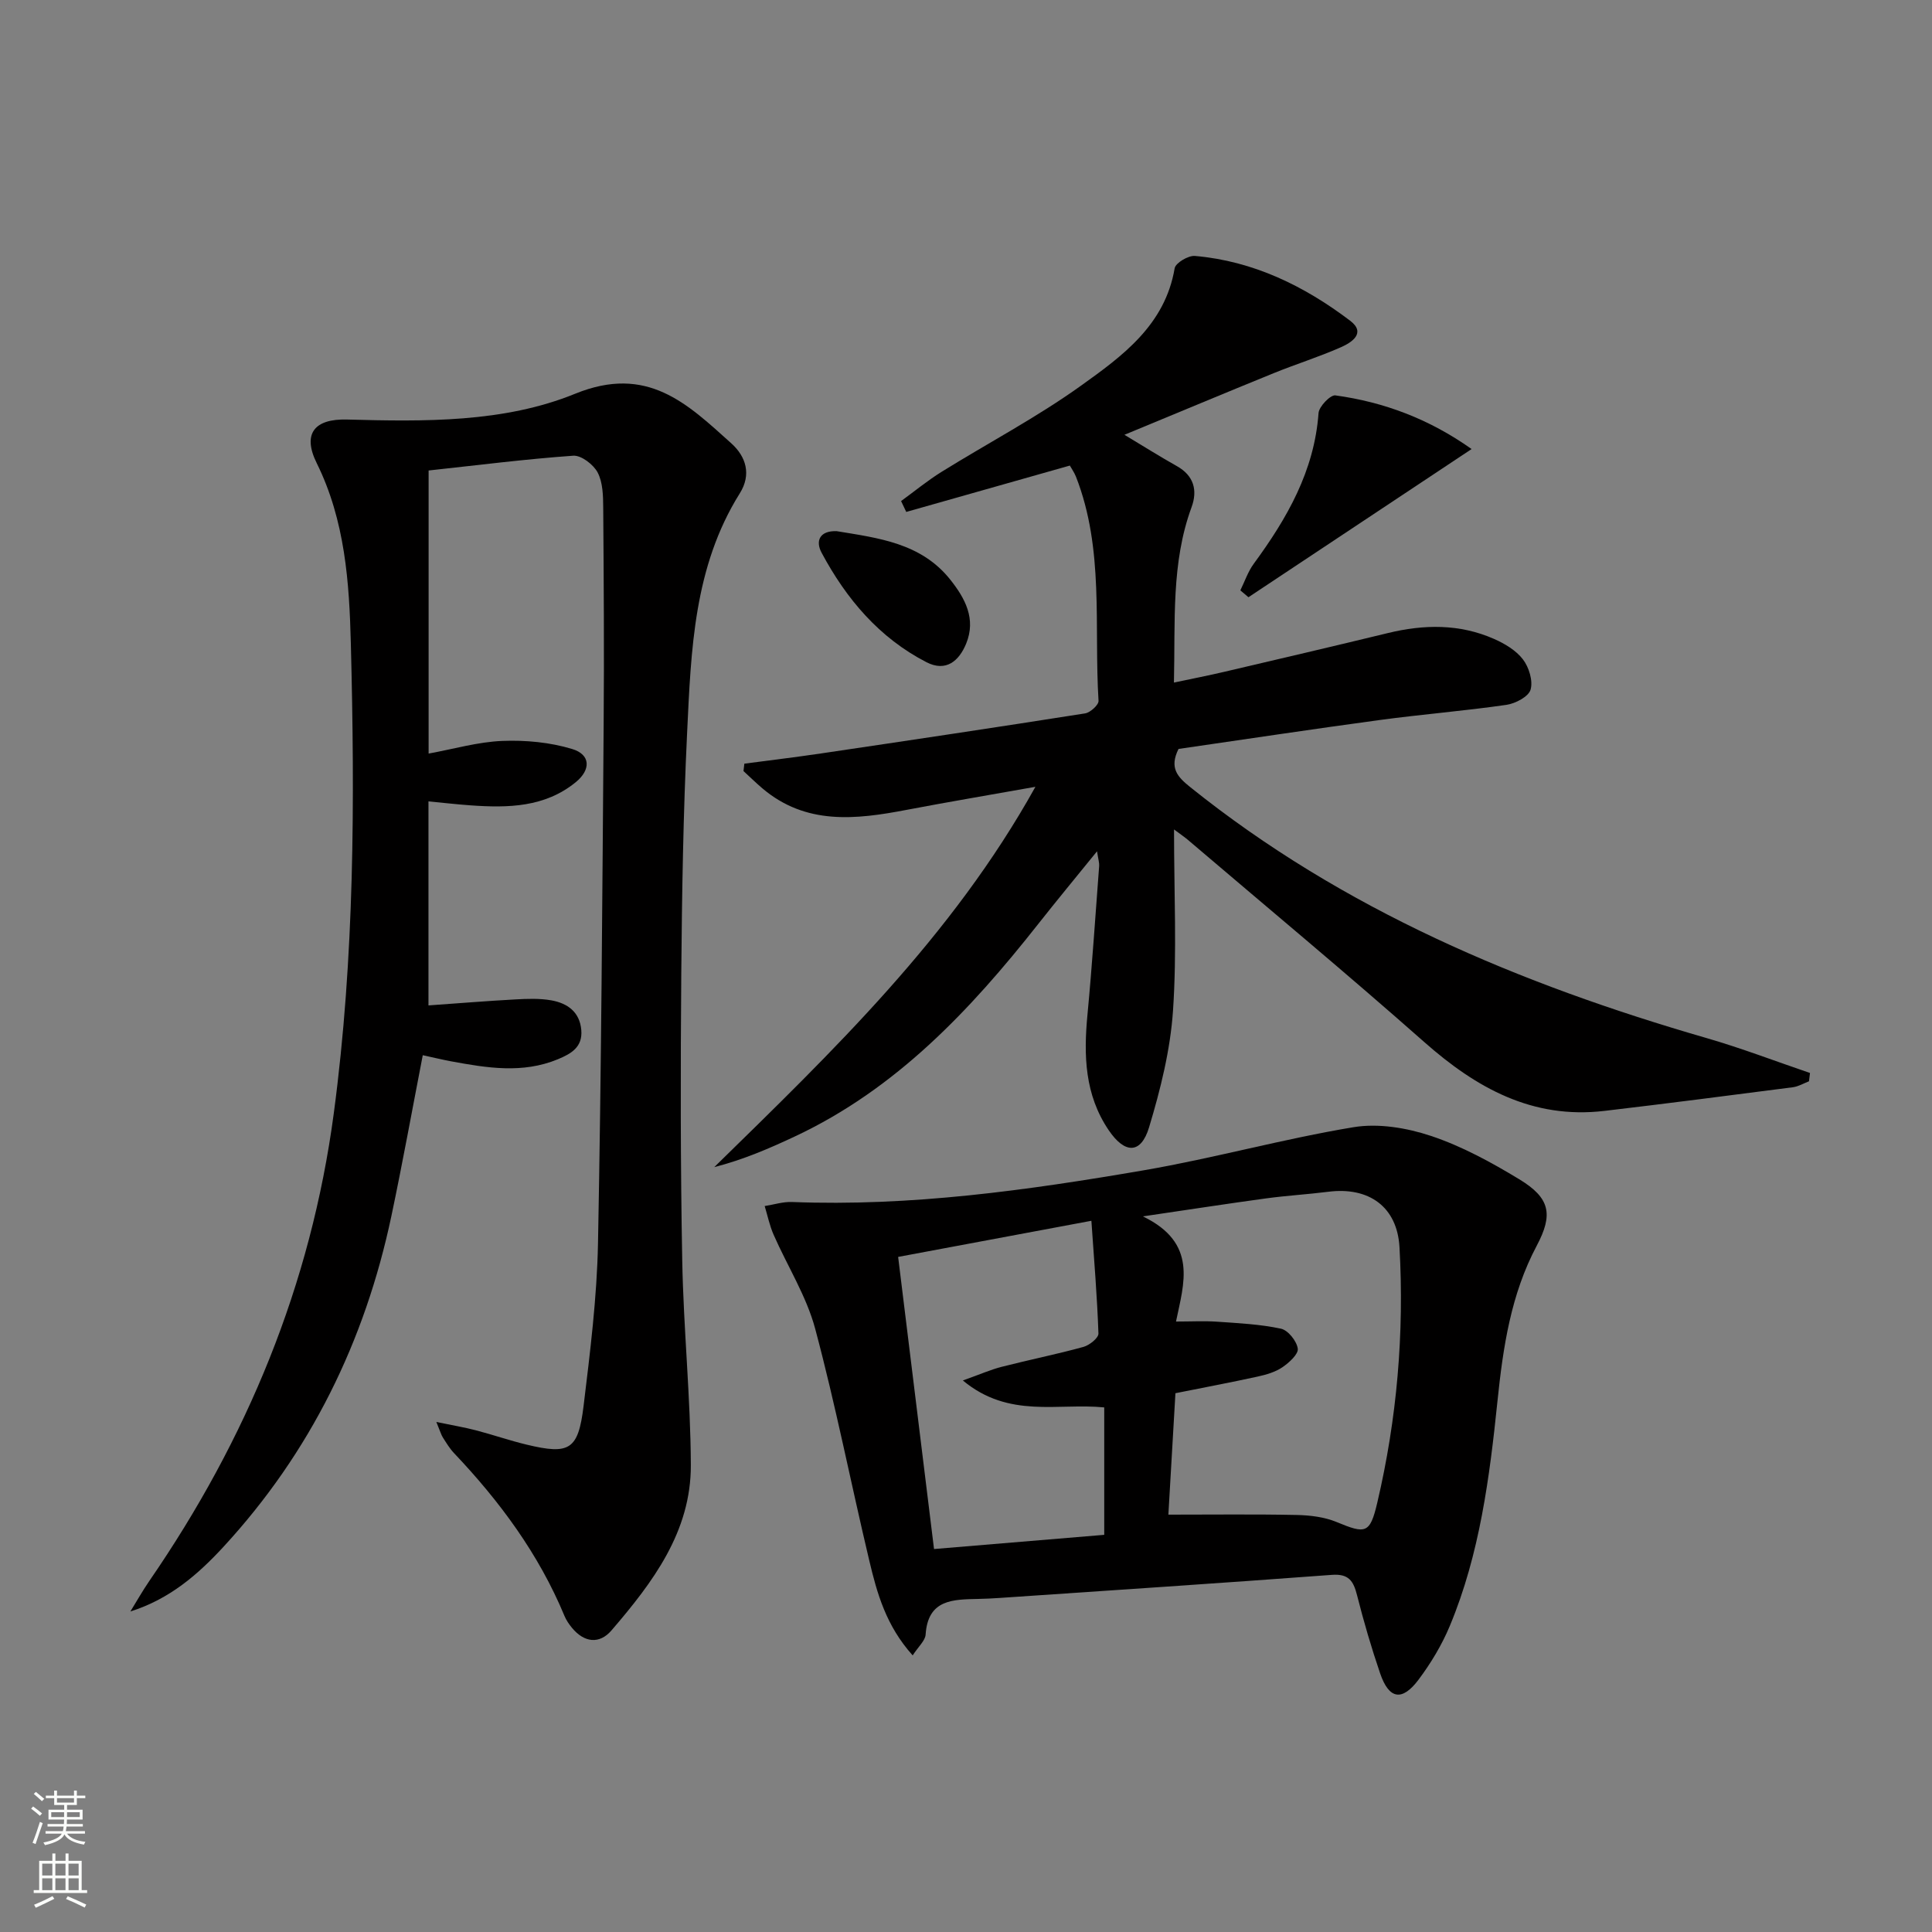 <svg enable-background="new 0 0 400 400" viewBox="0 0 400 400" xmlns="http://www.w3.org/2000/svg"><rect x="0" y="0" width="400" height="400" fill="#808080" stroke="none"/><g fill="#010000"><path d="m90.34 294.4c3.46.72 5.85 1.12 8.19 1.73 3.53.92 6.98 2.12 10.52 2.97 8.84 2.12 10.66 1.11 11.77-7.98 1.36-11.2 2.77-22.47 2.99-33.73.69-35.8.89-71.6 1.17-107.41.12-14.96.02-29.92-.09-44.88-.02-2.46-.07-5.2-1.15-7.27-.87-1.65-3.4-3.6-5.06-3.48-9.9.7-19.76 1.96-29.94 3.06v58.61c5.25-.96 10.23-2.42 15.26-2.62 4.82-.19 9.89.28 14.48 1.68 3.8 1.15 3.89 4.27.74 6.85-6.41 5.24-14.06 5.36-21.79 4.81-2.8-.2-5.58-.52-8.72-.82v42.24c6.13-.43 12.03-.92 17.95-1.24 2.49-.14 5.05-.24 7.48.19 3.31.59 5.89 2.37 6.21 6.15.3 3.54-2.09 4.9-4.86 6.05-7.31 3.02-14.69 1.79-22.07.43-1.93-.36-3.83-.83-5.89-1.27-2.18 11.24-4.18 22.31-6.5 33.31-5.48 25.92-16.76 48.95-34.79 68.5-5.3 5.74-11.14 10.8-19.25 13.36 1.3-2.1 2.52-4.27 3.92-6.31 20.2-29.34 33.46-61.3 38.2-96.85 4.31-32.32 4.36-64.74 3.53-97.18-.32-12.69-1.18-25.51-7.07-37.42-3-6.07-.49-9.2 6.26-9.02 16.03.43 32.48.68 47.25-5.34 14.93-6.08 23.19 2.05 32.32 10.26 3.07 2.76 4.21 6.47 1.76 10.37-9.53 15.22-10.08 32.47-10.9 49.54-.8 16.62-1.07 33.28-1.21 49.92-.16 19.79-.17 39.59.2 59.37.26 14.12 1.72 28.22 1.78 42.33.06 13.82-7.91 24.34-16.44 34.26-2.49 2.89-5.63 2.51-8.14-.51-.63-.76-1.22-1.62-1.59-2.52-5.32-12.8-13.39-23.71-22.86-33.69-.91-.96-1.6-2.13-2.32-3.25-.33-.52-.5-1.16-1.34-3.2z"/><path d="m243.07 171.73c0 13.23.61 25.41-.21 37.49-.55 8.15-2.59 16.33-4.96 24.19-1.68 5.57-5.01 5.51-8.34.61-4.99-7.35-5.22-15.51-4.41-23.96.97-10.24 1.64-20.52 2.42-30.78.05-.61-.17-1.25-.44-3.03-4.47 5.51-8.41 10.27-12.23 15.12-14.03 17.79-29.37 34.09-50.33 43.92-5.3 2.49-10.68 4.81-16.69 6.35 24.56-24.04 49.23-47.68 66.49-78.74-9.47 1.69-18.1 3.14-26.7 4.78-10.5 2.01-20.82 3.18-29.84-4.47-1.34-1.14-2.6-2.38-3.9-3.57.06-.51.12-1.02.18-1.53 5.3-.7 10.61-1.34 15.89-2.12 18.23-2.7 36.46-5.42 54.66-8.29 1.08-.17 2.83-1.77 2.78-2.6-.96-15.52 1.21-31.38-4.67-46.4-.35-.89-.93-1.69-1.27-2.31-11.47 3.25-22.67 6.42-33.87 9.6-.36-.75-.71-1.5-1.07-2.25 2.79-2.03 5.47-4.24 8.4-6.06 9.6-5.96 19.66-11.25 28.82-17.81 8.58-6.14 17.43-12.56 19.42-24.33.19-1.1 2.82-2.67 4.19-2.55 12.09 1.05 22.63 6.2 32.14 13.41 3.36 2.55.32 4.5-1.86 5.47-4.55 2.02-9.33 3.5-13.94 5.38-10.12 4.11-20.2 8.34-30.93 12.77 4.11 2.47 7.43 4.56 10.85 6.48 3.56 1.99 4.32 5.05 3.05 8.51-4.25 11.56-3.35 23.55-3.65 36.31 3.79-.81 7.11-1.45 10.39-2.22 11.31-2.65 22.62-5.29 33.9-8.03 7.47-1.82 14.84-1.93 21.96 1.2 2.23.98 4.58 2.38 6.01 4.25 1.25 1.63 2.11 4.44 1.58 6.27-.42 1.44-3.13 2.87-4.99 3.14-8.71 1.26-17.5 1.96-26.23 3.14-13.97 1.89-27.92 4-41.67 5.99-1.94 3.91-.24 5.76 2.38 7.87 31.71 25.46 68.29 40.81 106.94 51.99 7.23 2.09 14.28 4.8 21.42 7.23-.07.57-.14 1.15-.21 1.72-1.1.42-2.18 1.08-3.32 1.23-13.01 1.68-26.02 3.37-39.04 4.9-14.89 1.75-26.53-4.74-37.31-14.27-16.09-14.22-32.61-27.95-48.96-41.88-.64-.54-1.3-.98-2.83-2.12z"/><path d="m188.96 342.73c-5.53-6.15-7.39-12.9-8.99-19.65-3.8-15.97-6.95-32.11-11.19-47.96-1.81-6.77-5.75-12.97-8.61-19.48-.83-1.89-1.25-3.95-1.85-5.94 1.88-.29 3.77-.91 5.64-.84 24.58.96 48.79-2.43 72.88-6.57 14.53-2.5 28.81-6.5 43.36-8.91 5.15-.86 11.03.12 16.07 1.8 6.39 2.13 12.48 5.46 18.27 8.97 6.4 3.88 7.07 7.27 3.62 13.77-5.35 10.07-6.97 21-8.12 32.13-1.64 15.85-3.67 31.68-9.86 46.55-1.64 3.94-3.92 7.73-6.48 11.15-3.42 4.56-6.12 4.06-7.95-1.27-1.82-5.33-3.41-10.76-4.79-16.22-.75-2.95-1.73-4.47-5.24-4.2-22.87 1.71-45.76 3.21-68.64 4.77-1.49.1-2.99.18-4.49.21-5.22.12-10.47.02-10.95 7.38-.09 1.27-1.46 2.44-2.68 4.31zm52.94-29.14c9.39 0 18-.11 26.61.07 2.76.06 5.71.42 8.22 1.46 6 2.48 6.9 2.47 8.42-4 4.08-17.39 5.6-35.07 4.6-52.89-.47-8.4-6.35-12.55-14.73-11.49-4.28.54-8.59.79-12.86 1.37-7.94 1.08-15.86 2.31-25.54 3.73 11.47 5.54 8.46 13.93 6.86 21.77 3.17 0 5.82-.15 8.46.03 4.44.31 8.94.52 13.27 1.45 1.47.32 3.26 2.56 3.48 4.13.16 1.14-1.8 2.91-3.19 3.86-1.46.99-3.32 1.53-5.09 1.92-5.63 1.23-11.3 2.3-17.05 3.45-.51 8.71-1 17.25-1.46 25.14zm-42.55-27.78c3.58-1.27 5.77-2.25 8.06-2.83 5.62-1.44 11.32-2.58 16.91-4.12 1.24-.34 3.13-1.85 3.1-2.77-.26-7.57-.89-15.13-1.46-23.34-13.8 2.58-26.75 5-40.01 7.48 2.54 20.64 4.96 40.35 7.43 60.48 12.11-1.01 23.62-1.97 35.24-2.94 0-9.11 0-17.67 0-26.38-9.57-.96-19.73 2.37-29.27-5.58z"/><path d="m304.68 92.97c-16.01 10.63-31.11 20.65-46.2 30.68-.56-.47-1.12-.95-1.68-1.42.91-1.85 1.58-3.89 2.79-5.53 6.87-9.37 12.53-19.18 13.4-31.18.1-1.36 2.47-3.81 3.49-3.66 10.07 1.39 19.39 4.87 28.2 11.11z"/><path d="m173.22 109.97c8.6 1.42 17.47 2.44 23.51 10.02 3.1 3.89 5.39 8.15 3.31 13.25-1.47 3.6-4.18 5.95-8.23 3.86-9.79-5.04-16.6-13.12-21.7-22.65-1.33-2.47-.4-4.6 3.11-4.48z"/></g><path d="m6.44 374.46.42-.45c.65.47 1.27.95 1.85 1.44l-.45.49c-.65-.56-1.25-1.06-1.82-1.48m.93 7.33-.63-.26c.55-1.36 1.05-2.8 1.52-4.33.19.1.38.19.59.27-.46 1.29-.95 2.73-1.48 4.32m-.38-10.38.44-.42c.43.34 1.01.82 1.74 1.44l-.49.49c-.53-.51-1.09-1.01-1.69-1.51m2.5.35h1.72v-1.04h.59v1.04h3.52v-1.04h.59v1.04h1.75v.53h-1.75v1.42h-2.03v.97h3.22v2.03h-3.24c0 .35-.01.66-.03.93h3.32v.53h-3.37c-.03.27-.08.58-.15.94h3.96v.53h-3.71c.67.92 1.93 1.48 3.79 1.68-.13.24-.23.44-.29.59-2.13-.38-3.48-1.08-4.04-2.12-.43.97-1.77 1.72-4.03 2.23-.09-.19-.2-.37-.33-.55 2.1-.42 3.37-1.03 3.81-1.83h-3.36v-.53h3.58c.08-.29.13-.61.16-.94h-3.33v-.53h3.39c.02-.27.04-.58.04-.93h-3.23v-2.03h3.25v-.97h-2.07v-1.42h-1.73zm1.12 3.44v1h2.65c.01-.3.02-.44.01-.4v-.25-.35zm1.19-2h3.52v-.91h-3.52zm4.71 2h-2.63v.59c0 .15-.01.28-.01.4h2.64z" fill="#fbfcfa"/><path d="m13.56 383.74h.63v1.52h2.72v6.07h1.13v.6h-11.06v-.6h1.13v-6.07h2.73v-1.52h.63v1.52h2.1v-1.52zm-2.69 8.83.38.56c-1.24.63-2.53 1.25-3.85 1.85-.1-.21-.21-.42-.34-.63 1.36-.55 2.63-1.15 3.81-1.78m-2.13-4.27h2.1v-2.45h-2.1zm0 3.04h2.1v-2.46h-2.1zm2.72-3.04h2.1v-2.45h-2.1zm0 3.04h2.1v-2.46h-2.1zm6.07 3.6c-1.41-.71-2.7-1.3-3.86-1.78l.35-.56c1.45.62 2.75 1.19 3.84 1.72zm-1.25-9.09h-2.1v2.45h2.1zm-2.09 5.49h2.1v-2.46h-2.1z" fill="#fbfcfa"/></svg>